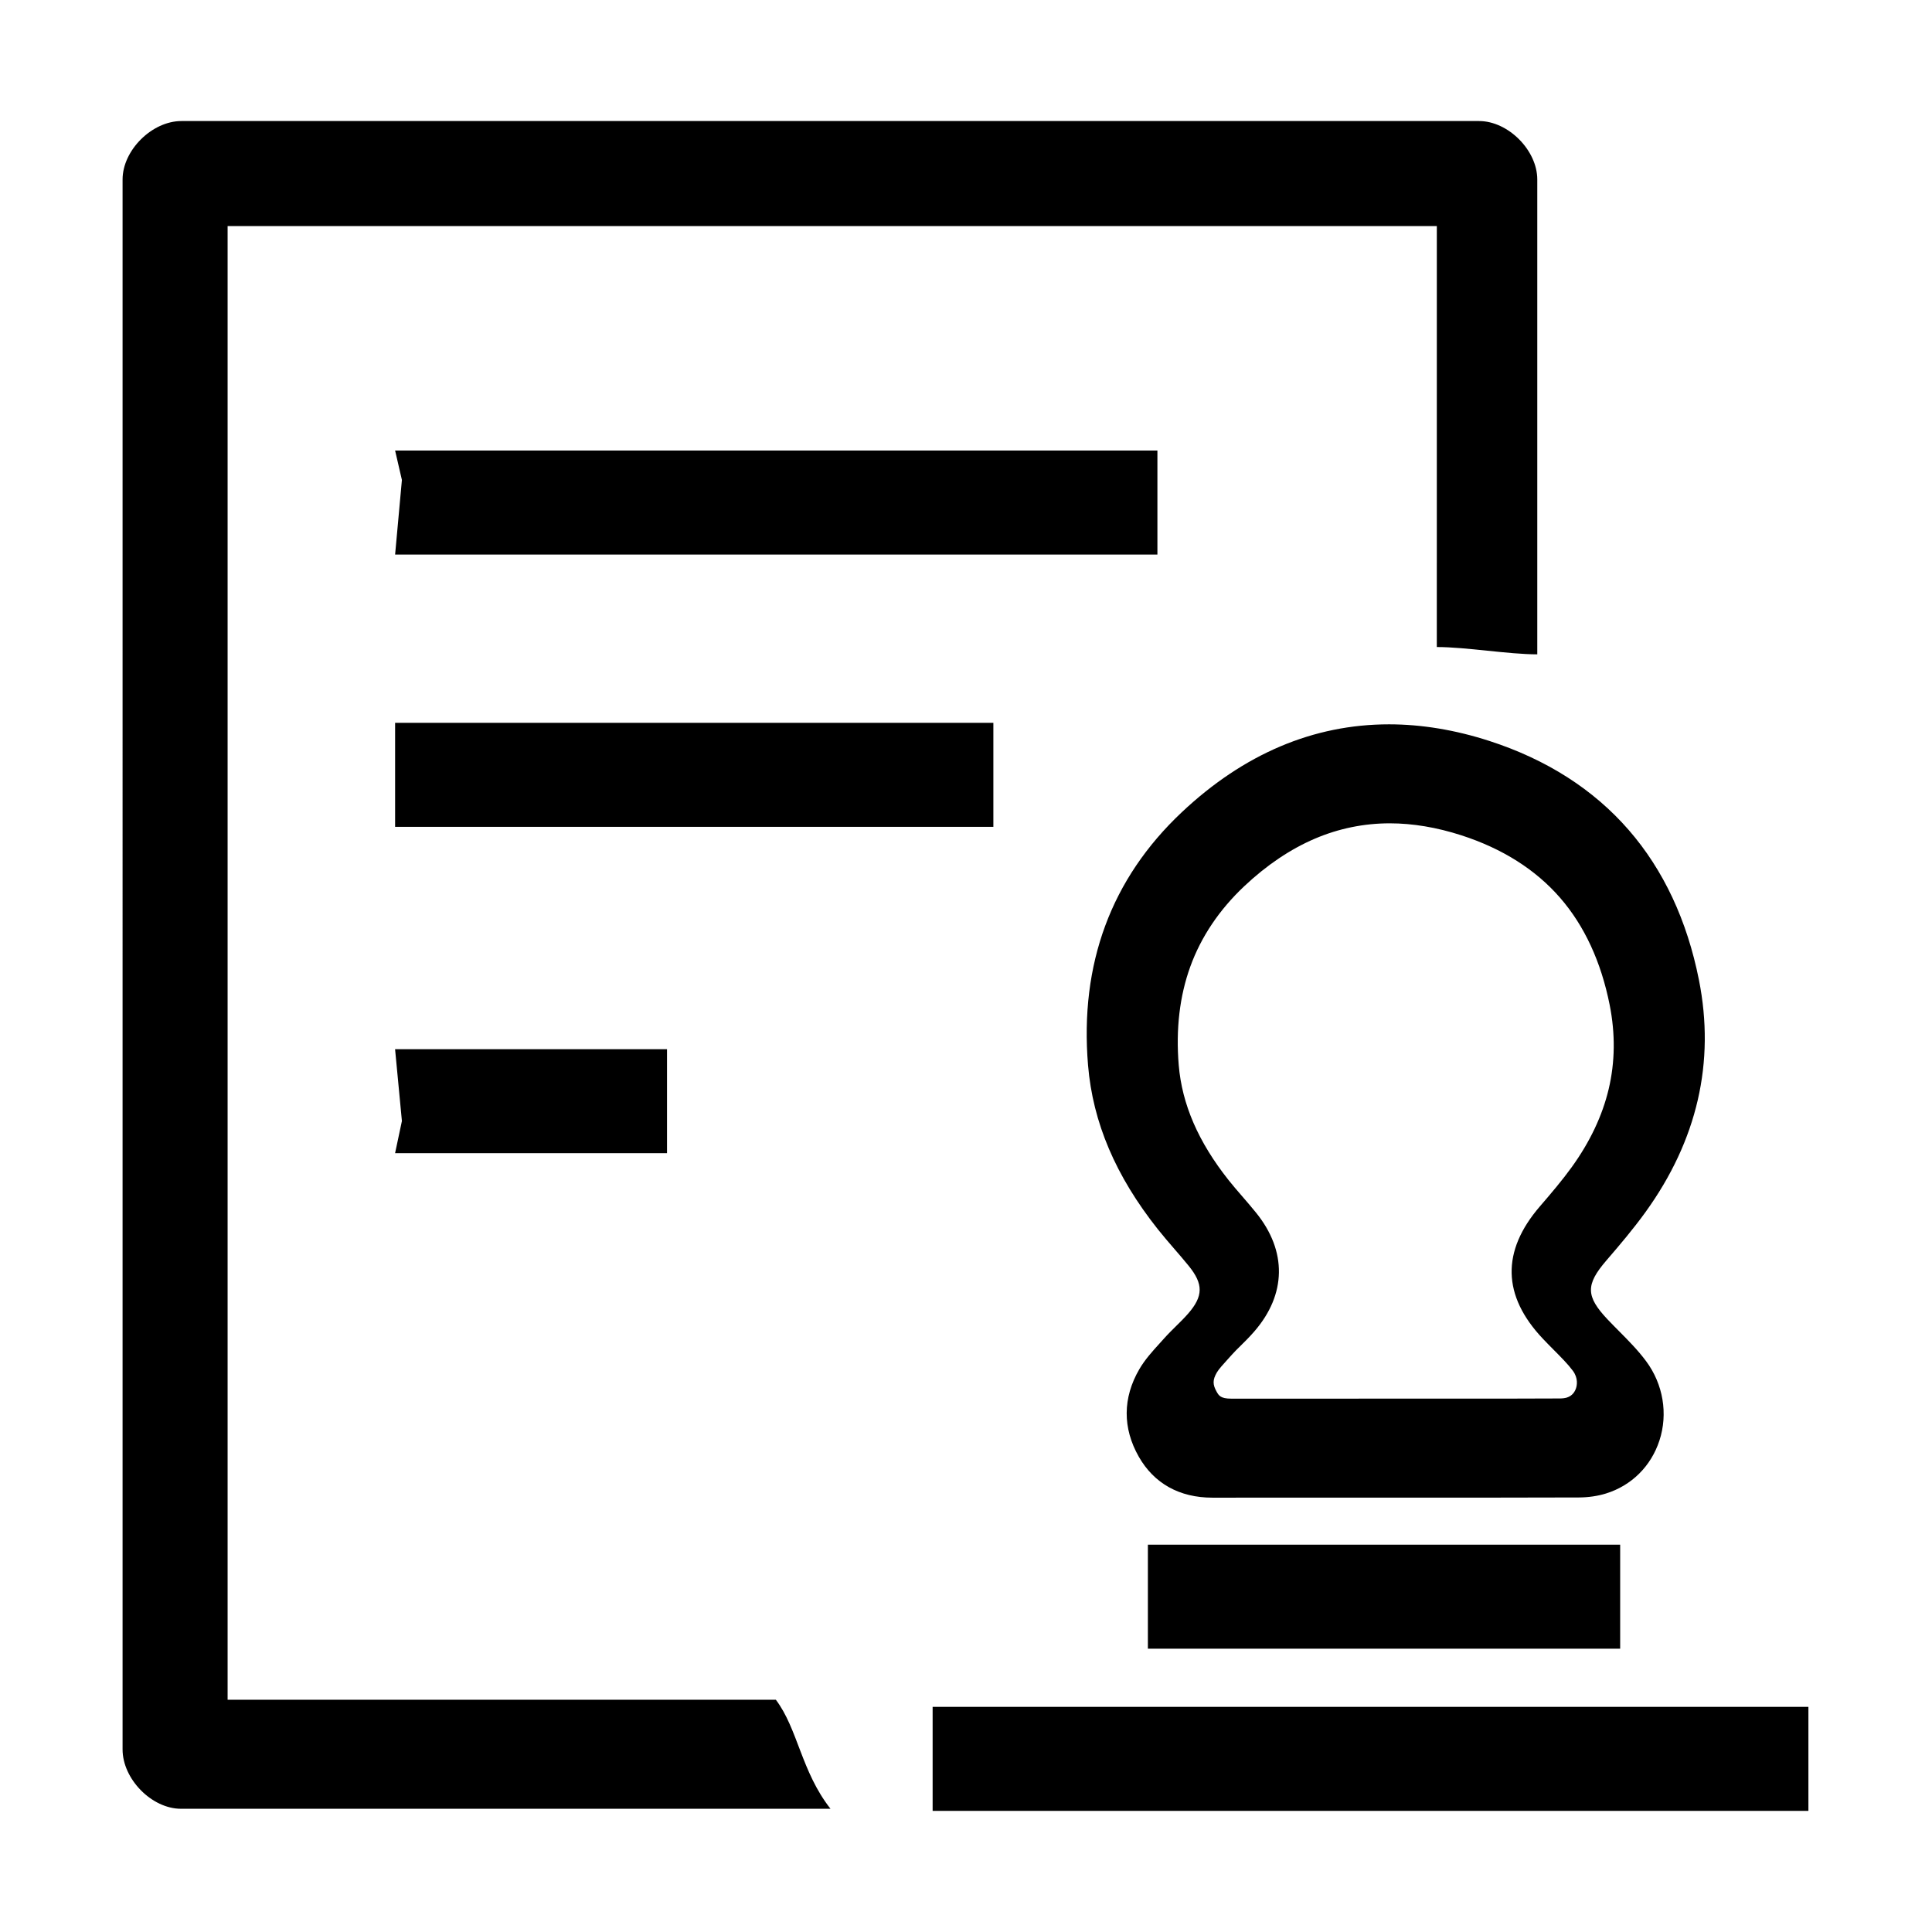 <svg class="svg-icon" style="width: 1em; height: 1em;vertical-align: middle;fill: currentColor;overflow: hidden;" viewBox="0 0 1024 1024" version="1.1" xmlns="http://www.w3.org/2000/svg"><path d="M209.418 238.803l404.036 0 0 55.113L209.418 293.916l3.599-39.522L209.418 238.803 209.418 238.803zM209.413 383.121l317.093 0 0 55.113L209.413 438.234 209.413 383.121 209.413 383.121zM209.4 556.096l144.132 0 0 55.112L209.4 611.209l3.618-17.04L209.4 556.096 209.4 556.096zM405.396 900.894 120.638 900.894l0-781.079 640.91 0-0.008 223.125c15.585 0 37.82 3.873 53.25 3.873L814.79 95.134c0-15.488-15.429-30.977-30.858-30.977L96.137 64.157c-15.587 0-31.17 15.489-31.17 30.977L64.967 927.221c0 15.735 15.473 31.466 30.949 31.466l344.266 0c-15.47-19.666-17.275-42.308-28.966-57.793L405.396 900.894 405.396 900.894 405.396 900.894zM613.643 651.481c2.89 3.643 5.945 7.176 8.9 10.598 2.495 2.884 5.076 5.87 7.492 8.849 7.838 9.663 7.762 16.051-0.303 25.32-1.943 2.233-4.072 4.33-6.324 6.549-2.112 2.081-4.297 4.235-6.357 6.544-0.793 0.894-1.601 1.779-2.409 2.668-3.837 4.221-7.805 8.583-10.798 13.732-8.811 15.158-8.899 31.183-0.259 46.349 8.09 14.197 21.574 21.702 38.99 21.702l0.021 0c13.572-0.004 27.14-0.008 40.709-0.008l56.127 0.004 5.207-0.021c5.974 0 11.952 0.005 17.925 0.006 7.716 0.006 15.43 0.008 23.146 0.008 20.669 0 36.449-0.029 51.167-0.097 5.011-0.023 9.956-0.745 14.303-2.092 13.557-4.198 23.893-14.433 28.357-28.082 4.626-14.142 1.992-29.855-7.043-42.032-4.337-5.846-9.466-11.009-14.422-16.001-1.989-2.003-4.043-4.072-5.984-6.123-11.61-12.288-11.741-18.431-0.657-31.291 7.234-8.395 14.258-16.669 20.691-25.579 27.485-38.06 37.027-79.472 28.359-123.087-6.274-31.564-18.807-58.316-37.252-79.519-18.701-21.499-43.555-37.371-73.87-47.176-18.037-5.834-35.91-8.792-53.125-8.792-40.066 0-77.037 15.682-109.882 46.611-37.434 35.244-54.142 80.376-49.657 134.14C579.225 594.931 591.309 623.33 613.643 651.481zM659.536 469.663c11.865-11.17 24.448-19.635 37.397-25.161 12.629-5.389 25.975-8.121 39.667-8.121 12.155 0 24.94 2.142 38 6.365 21.691 7.018 39.27 18.14 52.249 33.061 12.912 14.838 21.765 33.967 26.315 56.853 3.038 15.297 2.86 30.289-0.53 44.561-3.342 14.092-9.927 28.009-19.572 41.369-5.066 7.017-10.883 13.859-16.896 20.832-20.469 23.756-19.946 47.342 1.552 70.097 1.972 2.089 3.921 4.054 5.807 5.955l0.122 0.122c3.819 3.846 7.429 7.477 9.987 10.926 2.956 3.982 2.169 7.799 1.694 9.253-0.574 1.753-1.888 4.038-4.882 4.967-0.97 0.297-2.319 0.47-3.708 0.474-17.242 0.081-34.371 0.089-45.754 0.089l-20.743-0.005c-6.928-0.006-13.849-0.006-20.778-0.006l-20.736 0.016-29.606 0c-12.176 0-24.353 0-36.537 0.007-5.647 0-6.605-1.681-7.713-3.625-2.201-3.865-2.178-6.362 0.096-10.276 1.015-1.746 3.428-4.398 5.766-6.967l0.123-0.137c0.755-0.832 1.51-1.666 2.27-2.51 1.178-1.328 2.758-2.884 4.288-4.389 2.124-2.091 4.768-4.693 7.319-7.627 17.149-19.704 17.502-42.692 0.97-63.07-2.427-2.997-4.858-5.811-7.208-8.531l-0.139-0.162c-2.425-2.801-4.931-5.697-7.145-8.49-16.068-20.251-24.722-40.203-26.457-60.994-1.588-19.04 0.474-36.605 6.126-52.21C636.605 496.526 646.248 482.172 659.536 469.663zM494.313 904.679l464.18 0L958.493 959.793 494.313 959.793 494.313 904.679zM608.403 818.722l250.319 0L858.722 873.835 608.403 873.835 608.403 818.722z"  /></svg>